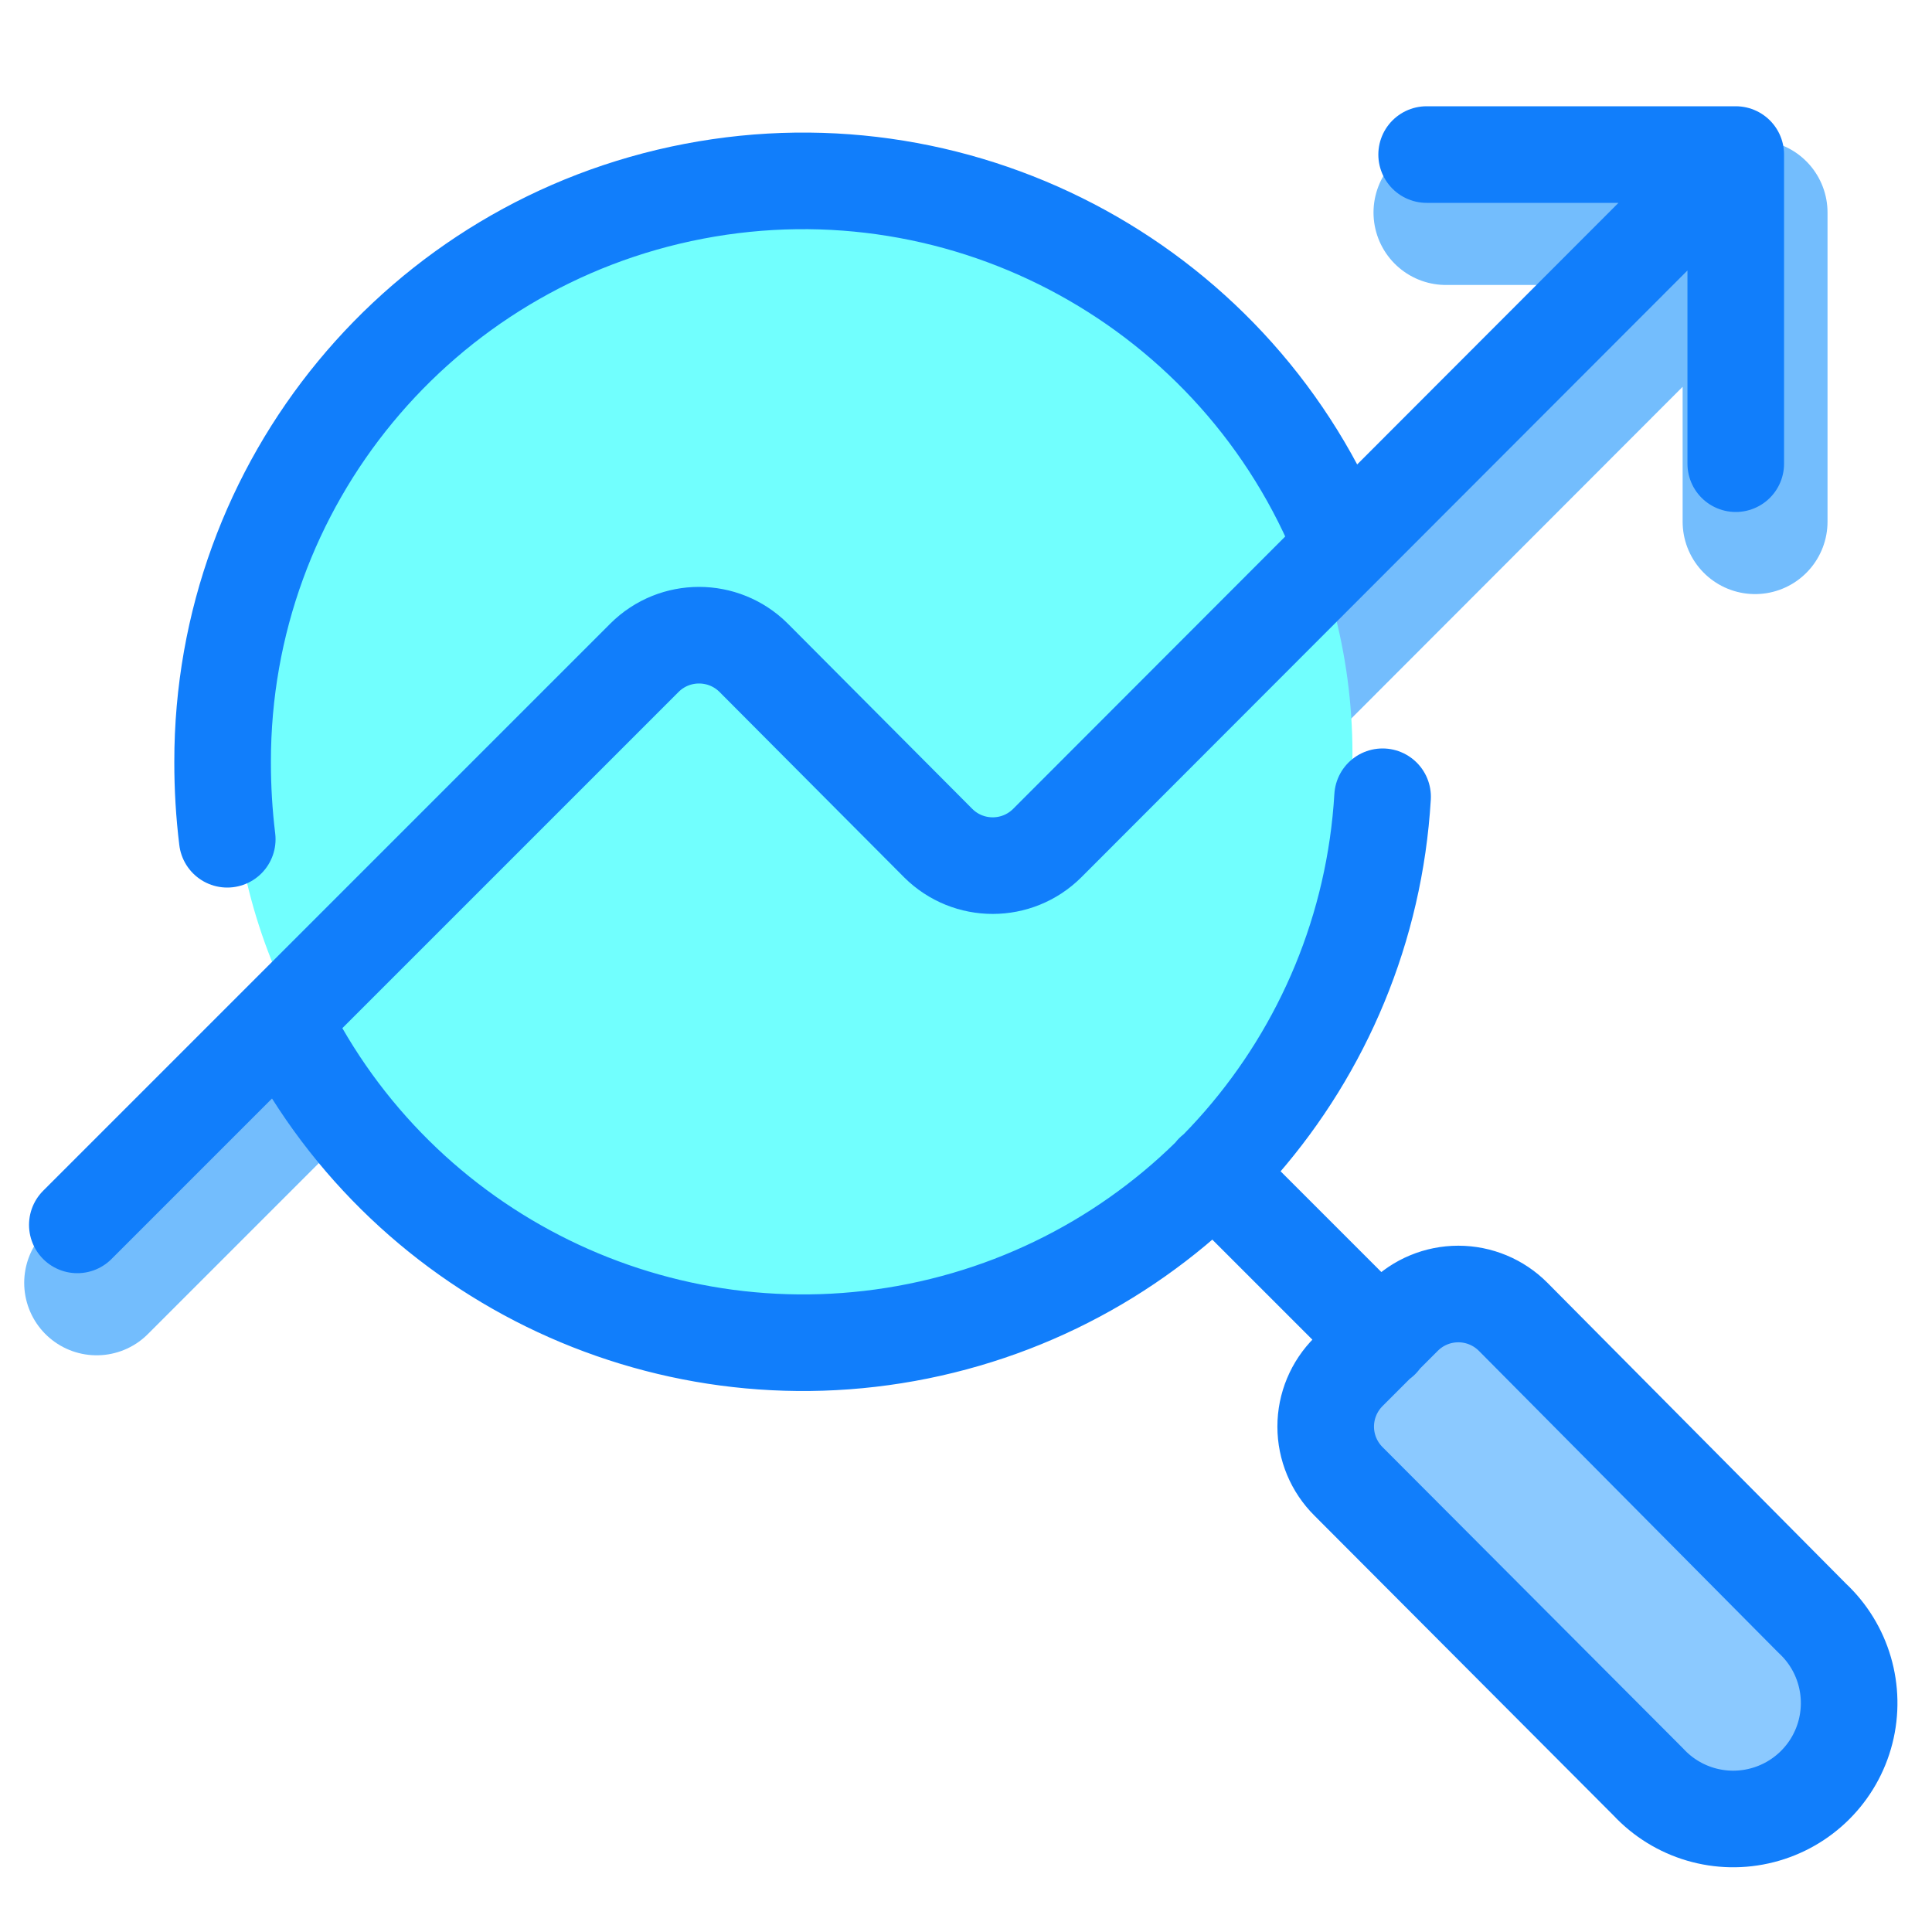 <svg width="40" height="40" viewBox="0 0 40 40" fill="none" xmlns="http://www.w3.org/2000/svg">
<mask id="mask0_1449_1050" style="mask-type:alpha" maskUnits="userSpaceOnUse" x="0" y="0" width="40" height="40">
<rect width="40" height="40" fill="#D9D9D9"/>
</mask>
<g mask="url(#mask0_1449_1050)">
<path d="M29.937 4.4H36.337V10.8M36.321 4.4L22.081 18.656C21.457 19.277 20.449 19.277 19.825 18.656L16.001 14.816C15.377 14.196 14.369 14.196 13.745 14.816L2.001 26.56" stroke="#73BDFD" stroke-width="3" stroke-linecap="round" stroke-linejoin="round"/>
<circle cx="16.401" cy="15.6" r="11.6" fill="#71FFFE"/>
<path d="M27.601 29.6L28.401 27.6L30.401 27.2L37.601 34.4V37.2H35.201L27.601 29.6Z" fill="#8BC9FF"/>
<path d="M4.705 17.376C4.64 16.845 4.608 16.311 4.609 15.776C4.602 10.008 8.695 5.048 14.361 3.961C20.026 2.874 25.664 5.967 27.793 11.328M25.121 24.272L28.593 27.744M29.537 3.2H35.937V9.6M28.625 16.496C28.301 21.937 24.355 26.478 19.013 27.56C13.671 28.641 8.271 25.991 5.857 21.104M35.921 3.2L21.681 17.456C21.056 18.077 20.049 18.077 19.425 17.456L15.601 13.616C14.976 12.996 13.969 12.996 13.345 13.616L1.601 25.36M37.521 33.504C38.163 34.102 38.427 35.004 38.21 35.854C37.993 36.704 37.329 37.368 36.478 37.585C35.628 37.803 34.727 37.538 34.129 36.896L27.921 30.672C27.618 30.372 27.447 29.963 27.447 29.536C27.447 29.11 27.618 28.701 27.921 28.4L29.057 27.264C29.357 26.961 29.766 26.791 30.193 26.791C30.619 26.791 31.028 26.961 31.329 27.264L37.521 33.504Z" stroke="#117EFB" stroke-width="2" stroke-linecap="round" stroke-linejoin="round"/>
</g>
</svg>
